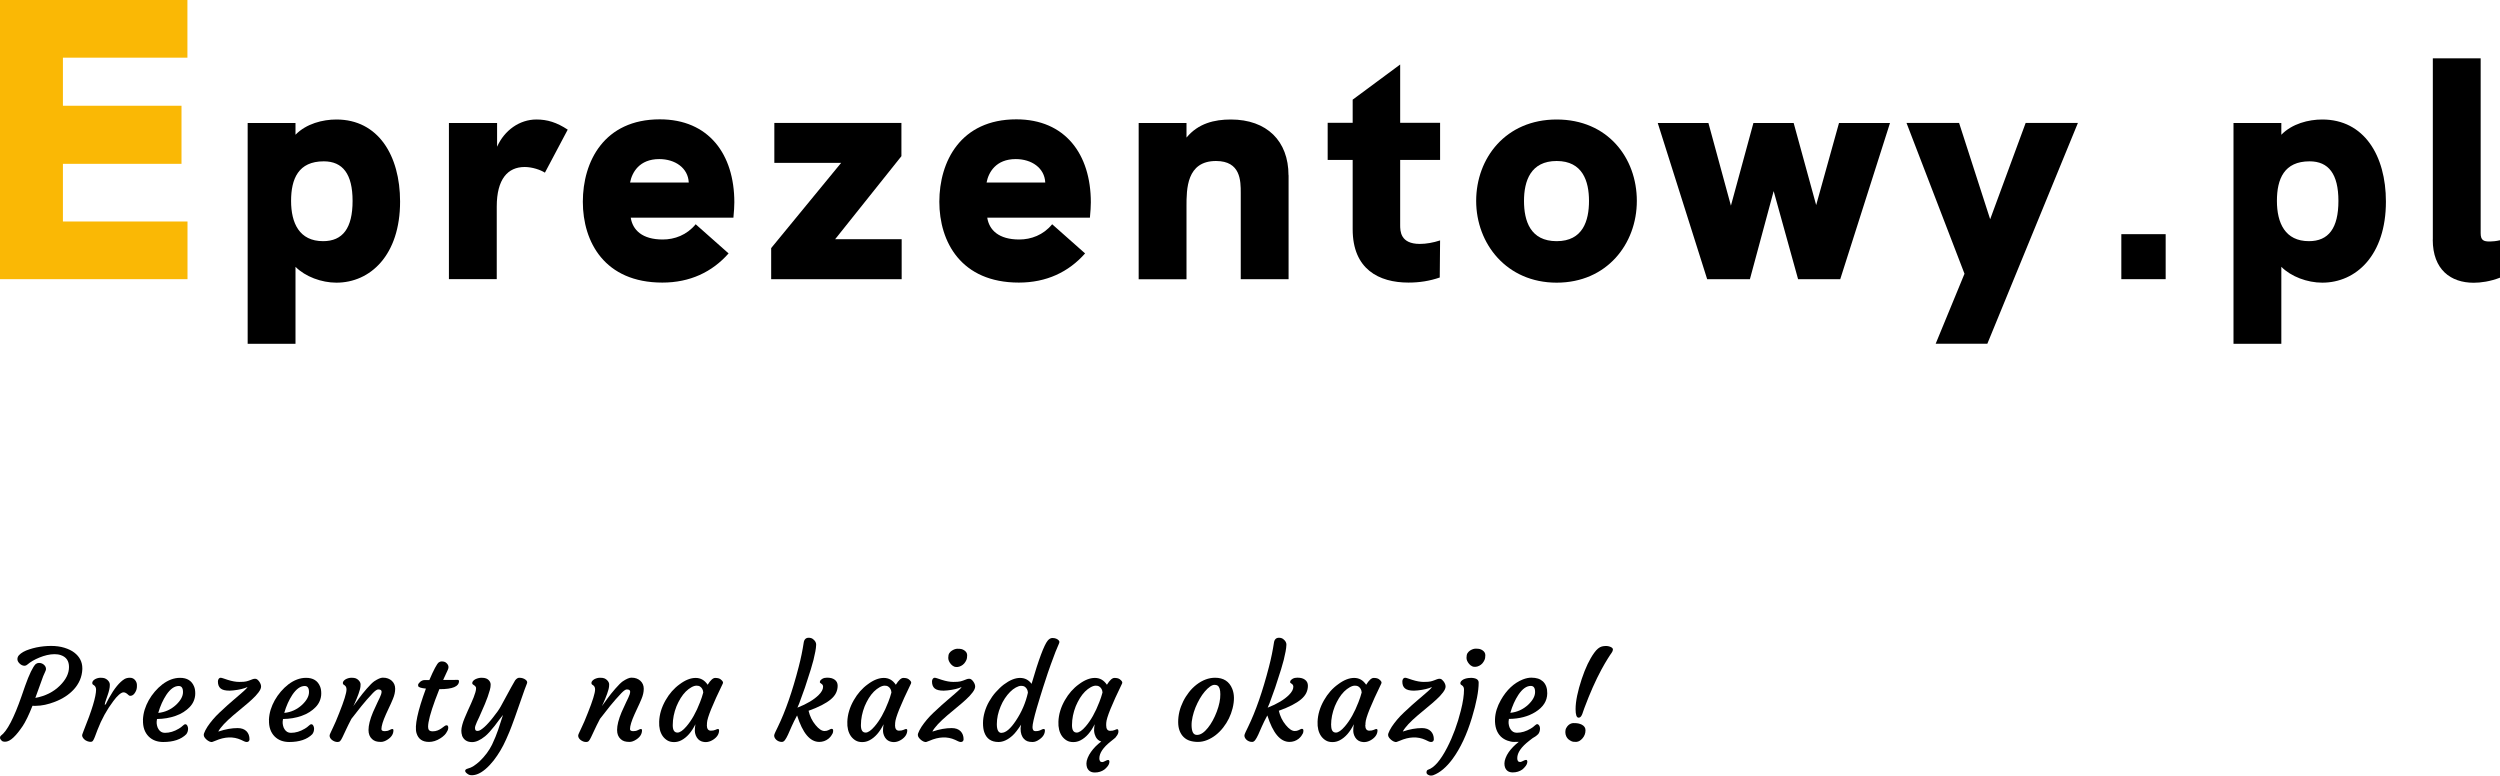 <?xml version="1.0"?>
<svg width="300" height="93.07" xmlns="http://www.w3.org/2000/svg" xmlns:svg="http://www.w3.org/2000/svg" data-name="Warstwa 1">
 <defs>
  <style>.cls-1, .cls-2 {
        stroke-width: 0px;
      }

      .cls-2 {
        fill: #fab805;
      }</style>
 </defs>
 <g class="layer">
  <title>Layer 1</title>
  <g id="svg_1">
   <path class="cls-1" d="m2.69,87.17c-0.37,0.55 -0.72,0.99 -1.08,1.33s-0.69,0.51 -1.02,0.51c-0.17,0 -0.29,-0.04 -0.38,-0.12c-0.14,-0.13 -0.21,-0.25 -0.21,-0.36s0.04,-0.2 0.11,-0.25c0.74,-0.54 1.56,-2.11 2.47,-4.72l0.43,-1.24c0.5,-1.41 0.93,-2.29 1.27,-2.63c0.12,-0.09 0.25,-0.14 0.38,-0.14s0.25,0.02 0.35,0.06s0.18,0.09 0.26,0.16c0.17,0.15 0.25,0.32 0.25,0.52c0,0.07 -0.03,0.18 -0.1,0.32s-0.15,0.32 -0.24,0.54l-0.94,2.6c1.19,-0.22 2.18,-0.71 2.95,-1.48c0.73,-0.72 1.09,-1.46 1.09,-2.23c0,-0.72 -0.32,-1.2 -0.97,-1.42c-0.22,-0.08 -0.48,-0.12 -0.77,-0.12s-0.59,0.04 -0.9,0.11s-0.6,0.17 -0.9,0.29c-0.59,0.24 -1.08,0.52 -1.46,0.85c-0.1,0.09 -0.21,0.14 -0.32,0.14s-0.23,-0.02 -0.33,-0.07s-0.19,-0.11 -0.27,-0.19c-0.18,-0.17 -0.27,-0.35 -0.27,-0.53s0.06,-0.34 0.19,-0.48s0.3,-0.27 0.51,-0.39s0.45,-0.22 0.73,-0.31s0.56,-0.17 0.85,-0.23c0.59,-0.12 1.18,-0.18 1.76,-0.18s1.12,0.07 1.6,0.22s0.88,0.34 1.2,0.59c0.63,0.49 0.95,1.12 0.95,1.87l0,0.12c-0.04,0.93 -0.4,1.75 -1.05,2.45c-0.57,0.61 -1.32,1.1 -2.23,1.45c-0.82,0.32 -1.6,0.49 -2.33,0.49l-0.19,0c-0.06,0 -0.13,0 -0.18,-0.01c-0.44,1.12 -0.85,1.95 -1.21,2.49l0,-0.01z" id="svg_2"/>
   <path class="cls-1" d="m10.2,88.79c-0.1,-0.07 -0.18,-0.16 -0.24,-0.25s-0.09,-0.17 -0.1,-0.24s0,-0.15 0.04,-0.24s0.07,-0.21 0.13,-0.35c1,-2.47 1.5,-4.12 1.5,-4.97c-0.01,-0.24 -0.1,-0.4 -0.24,-0.5l-0.15,-0.1s-0.07,-0.09 -0.07,-0.18s0.03,-0.17 0.09,-0.25s0.15,-0.15 0.25,-0.21c0.21,-0.11 0.43,-0.17 0.65,-0.17s0.4,0.02 0.52,0.07s0.23,0.12 0.32,0.2c0.19,0.18 0.28,0.36 0.28,0.56s-0.02,0.4 -0.07,0.6s-0.1,0.4 -0.17,0.59s-0.13,0.38 -0.19,0.55s-0.11,0.3 -0.13,0.39c-0.04,0.17 -0.05,0.28 -0.04,0.32c0.12,-0.1 0.19,-0.2 0.21,-0.3l0.29,-0.55c0.64,-1.15 1.26,-1.91 1.87,-2.28c0.18,-0.1 0.39,-0.15 0.64,-0.15s0.45,0.09 0.6,0.26s0.23,0.37 0.24,0.58s0,0.39 -0.04,0.53s-0.09,0.27 -0.17,0.39c-0.16,0.28 -0.36,0.41 -0.59,0.41c-0.06,0 -0.12,-0.02 -0.18,-0.07l-0.16,-0.14c-0.16,-0.14 -0.32,-0.21 -0.47,-0.21s-0.33,0.1 -0.55,0.29s-0.44,0.45 -0.67,0.76c-0.78,1.03 -1.41,2.18 -1.9,3.45l-0.32,0.85c-0.08,0.21 -0.16,0.36 -0.22,0.45s-0.16,0.14 -0.28,0.14s-0.25,-0.02 -0.38,-0.07s-0.24,-0.11 -0.34,-0.18l0.04,0.02z" id="svg_3"/>
   <path class="cls-1" d="m17.15,86.39c0.02,-0.43 0.09,-0.84 0.21,-1.23s0.29,-0.77 0.49,-1.13s0.45,-0.71 0.73,-1.04s0.58,-0.61 0.9,-0.86c0.7,-0.53 1.41,-0.79 2.13,-0.79c0.84,0 1.4,0.35 1.68,1.04c0.1,0.24 0.14,0.51 0.14,0.84s-0.07,0.62 -0.18,0.89s-0.28,0.52 -0.49,0.74s-0.46,0.42 -0.74,0.6s-0.6,0.33 -0.94,0.45c-0.7,0.25 -1.44,0.37 -2.24,0.38c-0.02,0.07 -0.03,0.17 -0.04,0.31s0,0.29 0.04,0.46s0.09,0.32 0.18,0.45c0.18,0.29 0.43,0.44 0.77,0.44c0.57,0 1.12,-0.17 1.67,-0.5c0.19,-0.11 0.35,-0.23 0.47,-0.35s0.22,-0.18 0.31,-0.18s0.17,0.05 0.23,0.16s0.1,0.22 0.1,0.36c0,0.26 -0.07,0.49 -0.22,0.68c-0.62,0.62 -1.54,0.93 -2.76,0.93c-0.72,0 -1.3,-0.22 -1.74,-0.65c-0.49,-0.49 -0.72,-1.16 -0.69,-2l-0.01,0zm4.3,-4.07c-0.52,0 -1.01,0.35 -1.49,1.06c-0.4,0.61 -0.73,1.33 -0.97,2.17c0.82,-0.08 1.53,-0.41 2.14,-0.97c0.56,-0.53 0.83,-1.04 0.83,-1.53s-0.17,-0.73 -0.51,-0.73z" id="svg_4"/>
   <path class="cls-1" d="m26.23,87.78c0.83,-0.28 1.59,-0.41 2.28,-0.41c0.47,0 0.83,0.13 1.08,0.39c0.23,0.24 0.35,0.56 0.35,0.96c0,0.09 -0.03,0.17 -0.09,0.23s-0.14,0.09 -0.24,0.09s-0.2,-0.03 -0.31,-0.08s-0.23,-0.11 -0.38,-0.18c-0.93,-0.42 -1.95,-0.38 -3.07,0.11c-0.14,0.06 -0.27,0.11 -0.37,0.14s-0.22,0.01 -0.35,-0.05s-0.25,-0.14 -0.36,-0.24c-0.28,-0.25 -0.38,-0.49 -0.29,-0.73s0.22,-0.51 0.41,-0.8s0.41,-0.57 0.65,-0.86s0.51,-0.56 0.8,-0.84c0.75,-0.7 1.29,-1.19 1.63,-1.47c0.77,-0.65 1.23,-1.06 1.4,-1.22s0.28,-0.28 0.34,-0.38c-0.43,0.2 -1,0.33 -1.71,0.41c-0.18,0.02 -0.33,0.03 -0.45,0.03c-0.51,0 -0.87,-0.09 -1.08,-0.27s-0.32,-0.45 -0.32,-0.82c0,-0.14 0.03,-0.25 0.1,-0.34s0.14,-0.12 0.22,-0.12s0.2,0.03 0.34,0.08s0.31,0.11 0.51,0.17c0.53,0.17 0.99,0.25 1.39,0.25s0.68,-0.02 0.83,-0.06s0.3,-0.08 0.42,-0.13l0.34,-0.13c0.1,-0.04 0.21,-0.06 0.31,-0.06s0.2,0.03 0.28,0.1s0.16,0.15 0.22,0.24c0.15,0.21 0.22,0.41 0.22,0.6s-0.1,0.42 -0.31,0.7s-0.47,0.56 -0.8,0.86s-0.68,0.61 -1.08,0.93l-1.16,0.97c-0.9,0.77 -1.5,1.41 -1.78,1.92l0.03,0.01zm-0.1,0.2s0.02,-0.01 0.01,-0.01c0,0 -0.01,0 -0.01,0.01z" id="svg_5"/>
   <path class="cls-1" d="m32.27,86.39c0.02,-0.43 0.09,-0.84 0.21,-1.23s0.29,-0.77 0.49,-1.13s0.45,-0.71 0.73,-1.04s0.58,-0.61 0.9,-0.86c0.7,-0.53 1.41,-0.79 2.13,-0.79c0.84,0 1.4,0.35 1.68,1.04c0.1,0.24 0.14,0.51 0.14,0.84s-0.07,0.62 -0.18,0.89s-0.28,0.52 -0.49,0.74s-0.46,0.42 -0.74,0.6s-0.6,0.33 -0.94,0.45c-0.7,0.25 -1.44,0.37 -2.24,0.38c-0.02,0.07 -0.03,0.17 -0.04,0.31s0,0.29 0.04,0.46s0.09,0.32 0.18,0.45c0.18,0.29 0.43,0.44 0.77,0.44c0.57,0 1.12,-0.17 1.67,-0.5c0.19,-0.11 0.35,-0.23 0.47,-0.35s0.22,-0.18 0.31,-0.18s0.17,0.05 0.23,0.16s0.1,0.22 0.1,0.36c0,0.26 -0.07,0.49 -0.22,0.68c-0.62,0.62 -1.54,0.93 -2.76,0.93c-0.72,0 -1.3,-0.22 -1.74,-0.65c-0.49,-0.49 -0.72,-1.16 -0.69,-2l-0.01,0zm4.3,-4.07c-0.52,0 -1.01,0.35 -1.49,1.06c-0.4,0.61 -0.73,1.33 -0.97,2.17c0.82,-0.08 1.53,-0.41 2.14,-0.97c0.56,-0.53 0.83,-1.04 0.83,-1.53s-0.17,-0.73 -0.51,-0.73z" id="svg_6"/>
   <path class="cls-1" d="m45.39,82.73c-0.15,0 -0.37,0.15 -0.65,0.44s-0.52,0.56 -0.73,0.8l-0.63,0.75l-1.21,1.54c-0.28,0.54 -0.51,0.99 -0.67,1.35l-0.4,0.85c-0.1,0.21 -0.19,0.36 -0.27,0.45s-0.18,0.13 -0.31,0.13s-0.26,-0.02 -0.38,-0.07s-0.22,-0.11 -0.31,-0.18c-0.19,-0.16 -0.28,-0.33 -0.28,-0.52c0,-0.07 0.05,-0.22 0.16,-0.43l0.28,-0.6c0.09,-0.18 0.19,-0.4 0.31,-0.68l0.41,-1.01c0.58,-1.45 0.87,-2.39 0.87,-2.81c0,-0.23 -0.07,-0.39 -0.22,-0.5l-0.15,-0.1s-0.07,-0.09 -0.07,-0.18s0.03,-0.17 0.1,-0.25s0.15,-0.15 0.26,-0.21c0.22,-0.11 0.44,-0.17 0.67,-0.17s0.4,0.02 0.52,0.07s0.23,0.12 0.31,0.2c0.18,0.17 0.27,0.35 0.27,0.54s-0.02,0.37 -0.07,0.56s-0.11,0.38 -0.18,0.57s-0.15,0.38 -0.22,0.57s-0.15,0.35 -0.21,0.49l-0.15,0.32c-0.04,0.08 -0.05,0.1 -0.03,0.07c0.55,-0.76 0.9,-1.24 1.08,-1.46l0.52,-0.62c0.38,-0.44 0.68,-0.73 0.89,-0.88c0.44,-0.29 0.78,-0.44 1.03,-0.44s0.46,0.03 0.63,0.1s0.32,0.15 0.45,0.27c0.27,0.25 0.41,0.57 0.41,0.96s-0.09,0.79 -0.27,1.22s-0.33,0.77 -0.46,1.03s-0.25,0.53 -0.37,0.8c-0.37,0.82 -0.55,1.42 -0.55,1.79c0,0.17 0.13,0.25 0.4,0.25c0.21,0 0.39,-0.04 0.56,-0.13s0.28,-0.13 0.33,-0.13c0.1,0 0.15,0.05 0.15,0.15c0,0.44 -0.22,0.8 -0.67,1.1c-0.3,0.2 -0.57,0.3 -0.83,0.3s-0.46,-0.03 -0.62,-0.08s-0.31,-0.14 -0.44,-0.26c-0.29,-0.26 -0.43,-0.62 -0.43,-1.09c0,-0.57 0.18,-1.28 0.54,-2.14c0.26,-0.58 0.44,-0.98 0.55,-1.2l0.25,-0.52c0.15,-0.31 0.23,-0.56 0.23,-0.74s-0.14,-0.27 -0.41,-0.27l0.01,0z" id="svg_7"/>
   <path class="cls-1" d="m53.58,87.03c0.14,0 0.21,0.1 0.21,0.29c0,0.16 -0.05,0.32 -0.15,0.47c-0.13,0.28 -0.4,0.56 -0.8,0.81c-0.45,0.29 -0.91,0.43 -1.36,0.43c-0.79,0 -1.29,-0.35 -1.5,-1.06c-0.25,-0.84 0.13,-2.62 1.13,-5.34c-0.56,-0.05 -0.87,-0.15 -0.92,-0.29c-0.01,-0.04 -0.02,-0.09 -0.02,-0.14s0.02,-0.11 0.07,-0.18s0.11,-0.14 0.18,-0.2c0.17,-0.14 0.35,-0.21 0.52,-0.21l0.58,0c0.53,-1.24 0.91,-1.95 1.13,-2.12c0.11,-0.08 0.23,-0.12 0.36,-0.12s0.24,0.02 0.33,0.05s0.17,0.08 0.24,0.15c0.16,0.15 0.24,0.31 0.24,0.49c0,0.1 -0.03,0.21 -0.09,0.34l-0.55,1.19l0.18,0c0.3,0 0.55,0 0.74,0l0.42,0c0.09,-0.01 0.21,-0.01 0.35,-0.01s0.21,0.05 0.21,0.15c0,0.65 -0.77,0.97 -2.3,0.97l-0.06,0l-0.5,1.3c-0.56,1.53 -0.85,2.61 -0.85,3.22c0,0.17 0.04,0.31 0.12,0.4s0.23,0.14 0.44,0.14s0.41,-0.04 0.59,-0.11s0.33,-0.16 0.46,-0.25s0.25,-0.17 0.34,-0.25s0.18,-0.11 0.25,-0.11l0.01,-0.01z" id="svg_8"/>
   <path class="cls-1" d="m55.45,88.25c-0.06,-0.16 -0.09,-0.35 -0.09,-0.56s0.04,-0.44 0.11,-0.7s0.16,-0.53 0.28,-0.81s0.24,-0.57 0.37,-0.86l0.4,-0.88c0.51,-1.13 0.7,-1.81 0.57,-2.02c-0.06,-0.09 -0.17,-0.19 -0.33,-0.28c-0.06,-0.03 -0.09,-0.09 -0.09,-0.18s0.04,-0.17 0.11,-0.25s0.16,-0.15 0.28,-0.21c0.24,-0.11 0.48,-0.17 0.72,-0.17s0.42,0.03 0.55,0.08s0.23,0.12 0.31,0.2c0.16,0.16 0.24,0.34 0.24,0.54s-0.03,0.42 -0.1,0.66s-0.15,0.51 -0.25,0.79s-0.22,0.58 -0.34,0.88c-0.34,0.8 -0.57,1.32 -0.69,1.58l-0.27,0.57c-0.15,0.34 -0.23,0.58 -0.23,0.71s0.02,0.23 0.07,0.29s0.12,0.08 0.24,0.08s0.24,-0.04 0.38,-0.13s0.29,-0.21 0.45,-0.35s0.33,-0.32 0.5,-0.51s0.35,-0.4 0.51,-0.61c0.44,-0.54 0.76,-1 0.97,-1.39c1.06,-1.96 1.62,-2.98 1.69,-3.07c0.16,-0.21 0.33,-0.32 0.49,-0.32s0.31,0.02 0.43,0.06s0.23,0.09 0.32,0.16c0.2,0.14 0.26,0.3 0.18,0.48s-0.17,0.42 -0.28,0.73c-0.93,2.71 -1.54,4.39 -1.82,5.06s-0.52,1.2 -0.73,1.61s-0.45,0.81 -0.73,1.23s-0.57,0.79 -0.89,1.13c-0.72,0.77 -1.39,1.18 -2.02,1.23c-0.24,0.02 -0.43,-0.01 -0.57,-0.1c-0.25,-0.15 -0.37,-0.29 -0.37,-0.42s0.11,-0.22 0.34,-0.28s0.45,-0.15 0.69,-0.31s0.47,-0.34 0.69,-0.54c0.65,-0.62 1.15,-1.29 1.51,-2.02c0.3,-0.64 0.55,-1.24 0.74,-1.81l0.57,-1.75c-0.14,0.17 -0.3,0.37 -0.47,0.6l-0.53,0.71c-0.46,0.58 -0.84,1 -1.15,1.25c-0.58,0.47 -1.1,0.7 -1.55,0.7c-0.61,0 -1.01,-0.26 -1.22,-0.79l0.01,-0.01z" id="svg_9"/>
   <path class="cls-1" d="m75.22,82.73c-0.15,0 -0.37,0.15 -0.65,0.44s-0.52,0.56 -0.73,0.8l-0.63,0.75l-1.21,1.54c-0.28,0.54 -0.51,0.99 -0.67,1.35l-0.4,0.85c-0.1,0.21 -0.19,0.36 -0.27,0.45s-0.18,0.13 -0.31,0.13s-0.26,-0.02 -0.38,-0.07s-0.22,-0.11 -0.31,-0.18c-0.19,-0.16 -0.28,-0.33 -0.28,-0.52c0,-0.07 0.05,-0.22 0.16,-0.43l0.28,-0.6c0.09,-0.18 0.19,-0.4 0.31,-0.68l0.41,-1.01c0.58,-1.45 0.87,-2.39 0.87,-2.81c0,-0.23 -0.07,-0.39 -0.22,-0.5l-0.15,-0.1s-0.07,-0.09 -0.07,-0.18s0.03,-0.17 0.1,-0.25s0.15,-0.15 0.26,-0.21c0.22,-0.11 0.44,-0.17 0.67,-0.17s0.4,0.02 0.52,0.07s0.23,0.12 0.31,0.2c0.18,0.17 0.27,0.35 0.27,0.54s-0.02,0.37 -0.07,0.56s-0.11,0.38 -0.18,0.57s-0.15,0.38 -0.22,0.57s-0.15,0.35 -0.21,0.49l-0.15,0.32c-0.04,0.08 -0.05,0.1 -0.03,0.07c0.55,-0.76 0.9,-1.24 1.08,-1.46l0.52,-0.62c0.38,-0.44 0.68,-0.73 0.89,-0.88c0.44,-0.29 0.78,-0.44 1.03,-0.44s0.46,0.03 0.63,0.1s0.32,0.15 0.45,0.27c0.27,0.25 0.41,0.57 0.41,0.96s-0.09,0.79 -0.27,1.22s-0.33,0.77 -0.46,1.03s-0.25,0.53 -0.37,0.8c-0.37,0.82 -0.55,1.42 -0.55,1.79c0,0.17 0.13,0.25 0.4,0.25c0.21,0 0.39,-0.04 0.56,-0.13s0.28,-0.13 0.33,-0.13c0.1,0 0.15,0.05 0.15,0.15c0,0.44 -0.22,0.8 -0.67,1.1c-0.3,0.2 -0.57,0.3 -0.83,0.3s-0.46,-0.03 -0.62,-0.08s-0.31,-0.14 -0.44,-0.26c-0.29,-0.26 -0.43,-0.62 -0.43,-1.09c0,-0.57 0.18,-1.28 0.54,-2.14c0.26,-0.58 0.44,-0.98 0.55,-1.2l0.25,-0.52c0.15,-0.31 0.23,-0.56 0.23,-0.74s-0.14,-0.27 -0.41,-0.27l0.01,0z" id="svg_10"/>
   <path class="cls-1" d="m84.82,87c0,0.45 0.16,0.68 0.48,0.68c0.22,0 0.4,-0.03 0.55,-0.1s0.24,-0.1 0.29,-0.1c0.1,0 0.15,0.05 0.15,0.16c0,0.42 -0.22,0.79 -0.66,1.09c-0.47,0.32 -0.94,0.4 -1.43,0.24c-0.32,-0.11 -0.56,-0.36 -0.71,-0.73c-0.07,-0.19 -0.11,-0.37 -0.11,-0.52c0,-0.26 0.02,-0.53 0.07,-0.81c-0.46,0.93 -1.02,1.58 -1.7,1.93c-0.27,0.14 -0.56,0.21 -0.86,0.21s-0.57,-0.06 -0.79,-0.19s-0.41,-0.3 -0.57,-0.52c-0.32,-0.46 -0.46,-1.04 -0.43,-1.74c0.03,-0.87 0.29,-1.73 0.77,-2.57c0.45,-0.79 1.01,-1.43 1.69,-1.92c0.68,-0.51 1.32,-0.76 1.92,-0.76s1.07,0.27 1.44,0.82c0.34,-0.55 0.64,-0.82 0.9,-0.82c0.28,0 0.49,0.05 0.63,0.15c0.27,0.2 0.37,0.37 0.29,0.52c-1.23,2.53 -1.87,4.1 -1.9,4.72c0,0.09 -0.01,0.18 -0.01,0.28l-0.01,-0.02zm-4.09,0.03c0,0.59 0.19,0.88 0.57,0.88c0.29,0 0.65,-0.25 1.07,-0.74c0.62,-0.72 1.17,-1.69 1.64,-2.92c0.15,-0.38 0.28,-0.77 0.38,-1.15c-0.02,-0.33 -0.16,-0.58 -0.42,-0.74c-0.09,-0.05 -0.22,-0.08 -0.39,-0.08s-0.38,0.06 -0.61,0.19s-0.46,0.3 -0.68,0.52s-0.42,0.48 -0.61,0.78s-0.35,0.63 -0.5,0.98c-0.3,0.76 -0.45,1.51 -0.45,2.25l0,0.03z" id="svg_11"/>
   <path class="cls-1" d="m98.32,89.03c-1.12,0 -2,-1.06 -2.67,-3.18c-0.26,0.48 -0.48,0.92 -0.65,1.31l-0.44,1c-0.13,0.28 -0.25,0.49 -0.36,0.64s-0.23,0.23 -0.37,0.23s-0.26,-0.02 -0.38,-0.07s-0.21,-0.11 -0.29,-0.18c-0.17,-0.16 -0.26,-0.33 -0.26,-0.52c0,-0.07 0.05,-0.22 0.15,-0.43l0.29,-0.6c0.92,-1.89 1.75,-4.29 2.5,-7.19c0.28,-1.07 0.47,-2.03 0.6,-2.89c0.05,-0.41 0.26,-0.62 0.6,-0.62c0.21,0 0.38,0.05 0.52,0.16c0.27,0.21 0.39,0.44 0.38,0.68s-0.04,0.52 -0.1,0.82s-0.13,0.64 -0.22,1s-0.2,0.74 -0.32,1.13c-0.32,1.03 -0.56,1.76 -0.71,2.2l-0.69,1.91c-0.09,0.23 -0.16,0.39 -0.21,0.49c1.14,-0.45 1.99,-0.96 2.56,-1.53c0.34,-0.34 0.52,-0.67 0.52,-0.97c0,-0.15 -0.05,-0.26 -0.15,-0.33s-0.17,-0.12 -0.21,-0.16s-0.04,-0.1 0,-0.2s0.12,-0.19 0.28,-0.28s0.34,-0.13 0.55,-0.13s0.4,0.02 0.54,0.06s0.27,0.1 0.38,0.18c0.24,0.17 0.36,0.42 0.36,0.73s-0.07,0.6 -0.2,0.87s-0.34,0.52 -0.62,0.76c-0.56,0.47 -1.44,0.93 -2.67,1.37c0.15,0.65 0.43,1.23 0.84,1.72c0.39,0.47 0.74,0.71 1.07,0.71c0.17,0 0.32,-0.03 0.44,-0.09l0.27,-0.13c0.05,-0.03 0.11,-0.04 0.15,-0.04c0.12,0 0.18,0.07 0.18,0.22c0,0.13 -0.02,0.24 -0.07,0.34s-0.11,0.2 -0.19,0.31s-0.19,0.21 -0.31,0.32c-0.32,0.25 -0.69,0.38 -1.11,0.38l0.02,0z" id="svg_12"/>
   <path class="cls-1" d="m107.4,87c0,0.45 0.16,0.68 0.48,0.68c0.22,0 0.4,-0.03 0.55,-0.1s0.24,-0.1 0.29,-0.1c0.1,0 0.15,0.05 0.15,0.16c0,0.42 -0.22,0.79 -0.66,1.09c-0.47,0.32 -0.94,0.4 -1.43,0.24c-0.32,-0.11 -0.56,-0.36 -0.71,-0.73c-0.07,-0.19 -0.11,-0.37 -0.11,-0.52c0,-0.26 0.02,-0.53 0.07,-0.81c-0.46,0.93 -1.02,1.58 -1.7,1.93c-0.27,0.14 -0.56,0.21 -0.86,0.21s-0.57,-0.06 -0.79,-0.19s-0.41,-0.3 -0.57,-0.52c-0.32,-0.46 -0.46,-1.04 -0.43,-1.74c0.03,-0.87 0.29,-1.73 0.77,-2.57c0.45,-0.79 1.01,-1.43 1.69,-1.92c0.68,-0.51 1.32,-0.76 1.92,-0.76s1.07,0.27 1.44,0.82c0.34,-0.55 0.64,-0.82 0.9,-0.82c0.28,0 0.49,0.05 0.63,0.15c0.27,0.2 0.37,0.37 0.29,0.52c-1.23,2.53 -1.87,4.1 -1.9,4.72c0,0.09 -0.01,0.18 -0.01,0.28l-0.01,-0.02zm-4.09,0.03c0,0.59 0.19,0.88 0.57,0.88c0.29,0 0.65,-0.25 1.07,-0.74c0.62,-0.72 1.17,-1.69 1.64,-2.92c0.15,-0.38 0.28,-0.77 0.38,-1.15c-0.02,-0.33 -0.16,-0.58 -0.42,-0.74c-0.09,-0.05 -0.22,-0.08 -0.39,-0.08s-0.38,0.06 -0.61,0.19s-0.46,0.3 -0.68,0.52s-0.42,0.48 -0.61,0.78s-0.35,0.63 -0.5,0.98c-0.3,0.76 -0.45,1.51 -0.45,2.25l0,0.03z" id="svg_13"/>
   <path class="cls-1" d="m111.92,87.78c0.83,-0.28 1.59,-0.41 2.28,-0.41c0.47,0 0.83,0.13 1.08,0.39c0.23,0.24 0.35,0.56 0.35,0.96c0,0.09 -0.03,0.17 -0.09,0.23s-0.14,0.09 -0.24,0.09s-0.2,-0.03 -0.31,-0.08s-0.23,-0.11 -0.38,-0.18c-0.93,-0.42 -1.95,-0.38 -3.07,0.11c-0.14,0.06 -0.27,0.11 -0.37,0.14s-0.22,0.01 -0.35,-0.05s-0.25,-0.14 -0.36,-0.24c-0.28,-0.25 -0.38,-0.49 -0.29,-0.73s0.22,-0.51 0.41,-0.8s0.41,-0.57 0.65,-0.86s0.51,-0.56 0.8,-0.84c0.75,-0.7 1.29,-1.19 1.63,-1.47c0.77,-0.65 1.23,-1.06 1.4,-1.22s0.28,-0.28 0.34,-0.38c-0.43,0.2 -1,0.33 -1.71,0.41c-0.18,0.02 -0.33,0.03 -0.45,0.03c-0.51,0 -0.87,-0.09 -1.08,-0.27s-0.32,-0.45 -0.32,-0.82c0,-0.14 0.03,-0.25 0.1,-0.34s0.14,-0.12 0.22,-0.12s0.2,0.03 0.34,0.08s0.31,0.11 0.51,0.17c0.53,0.17 0.99,0.25 1.39,0.25s0.68,-0.02 0.83,-0.06s0.3,-0.08 0.42,-0.13l0.34,-0.13c0.1,-0.04 0.21,-0.06 0.31,-0.06s0.2,0.03 0.28,0.1s0.16,0.15 0.22,0.24c0.15,0.21 0.22,0.41 0.22,0.6s-0.1,0.42 -0.31,0.7s-0.47,0.56 -0.8,0.86s-0.68,0.61 -1.08,0.93l-1.16,0.97c-0.9,0.77 -1.5,1.41 -1.78,1.92l0.03,0.01zm-0.1,0.2s0.02,-0.01 0.01,-0.01c0,0 -0.01,0 -0.01,0.01zm3.87,-8.35c-0.11,0.12 -0.23,0.21 -0.37,0.28s-0.28,0.12 -0.43,0.13s-0.3,0 -0.43,-0.07s-0.25,-0.15 -0.35,-0.27c-0.21,-0.25 -0.32,-0.5 -0.32,-0.75s0.04,-0.44 0.12,-0.56s0.18,-0.23 0.31,-0.31c0.24,-0.15 0.46,-0.23 0.67,-0.23s0.37,0.01 0.49,0.04s0.22,0.08 0.33,0.15c0.24,0.16 0.35,0.36 0.35,0.59s-0.03,0.43 -0.1,0.58s-0.15,0.29 -0.26,0.41l-0.01,0.01z" id="svg_14"/>
   <path class="cls-1" d="m125.24,87.48c0.1,0 0.15,0.05 0.15,0.16c0,0.42 -0.22,0.79 -0.66,1.09c-0.29,0.21 -0.56,0.31 -0.82,0.31s-0.46,-0.03 -0.62,-0.09s-0.29,-0.15 -0.41,-0.28c-0.28,-0.29 -0.41,-0.7 -0.41,-1.22c0,-0.1 0.02,-0.27 0.06,-0.49c-0.4,0.61 -0.74,1.05 -1.02,1.3c-0.57,0.52 -1.14,0.78 -1.69,0.78c-0.87,0 -1.44,-0.39 -1.71,-1.18c-0.1,-0.29 -0.15,-0.65 -0.15,-1.09s0.07,-0.88 0.2,-1.33s0.31,-0.87 0.54,-1.27s0.49,-0.78 0.8,-1.12s0.62,-0.65 0.95,-0.9c0.72,-0.54 1.37,-0.8 1.95,-0.8s1.04,0.24 1.39,0.71c0.85,-2.93 1.5,-4.65 1.93,-5.18c0.18,-0.22 0.37,-0.32 0.57,-0.32c0.33,0 0.59,0.1 0.76,0.29c0.05,0.06 0.08,0.13 0.08,0.19s-0.04,0.18 -0.12,0.35s-0.19,0.45 -0.35,0.83c-0.44,1.15 -0.74,2 -0.92,2.53c-0.45,1.37 -0.76,2.31 -0.91,2.83l-0.41,1.36c-0.35,1.21 -0.52,1.98 -0.52,2.31s0.12,0.49 0.36,0.49c0.22,0 0.4,-0.03 0.53,-0.09l0.28,-0.13c0.05,-0.03 0.11,-0.04 0.15,-0.04l0.02,0zm-5.06,0.46c0.51,0 1.09,-0.49 1.74,-1.48c0.68,-1.02 1.16,-2.13 1.43,-3.34c-0.02,-0.33 -0.16,-0.58 -0.42,-0.74c-0.09,-0.05 -0.22,-0.08 -0.4,-0.08s-0.39,0.07 -0.63,0.2s-0.47,0.31 -0.69,0.53s-0.43,0.48 -0.63,0.78s-0.36,0.61 -0.5,0.95c-0.31,0.73 -0.46,1.44 -0.46,2.14s0.19,1.05 0.57,1.05l-0.01,-0.01z" id="svg_15"/>
   <path class="cls-1" d="m131.92,90.99c0,0.3 0.11,0.46 0.34,0.46c0.06,0 0.13,-0.02 0.2,-0.05l0.21,-0.1c0.29,-0.16 0.44,-0.13 0.46,0.07c0,0.18 -0.05,0.36 -0.19,0.55s-0.28,0.32 -0.42,0.43c-0.32,0.23 -0.7,0.35 -1.14,0.35c-0.47,0 -0.78,-0.2 -0.94,-0.61c-0.04,-0.13 -0.07,-0.29 -0.07,-0.48s0.05,-0.41 0.15,-0.66s0.23,-0.49 0.4,-0.72c0.32,-0.46 0.73,-0.87 1.23,-1.25c-0.39,-0.11 -0.65,-0.41 -0.79,-0.88c-0.04,-0.16 -0.07,-0.31 -0.07,-0.43c0,-0.22 0.02,-0.47 0.07,-0.76c-0.46,0.93 -1.02,1.58 -1.7,1.93c-0.27,0.14 -0.56,0.21 -0.86,0.21s-0.57,-0.06 -0.79,-0.19s-0.41,-0.3 -0.57,-0.52c-0.32,-0.46 -0.46,-1.04 -0.43,-1.74c0.03,-0.87 0.29,-1.73 0.77,-2.57c0.45,-0.79 1.01,-1.43 1.69,-1.92c0.68,-0.51 1.32,-0.76 1.92,-0.76s1.07,0.27 1.44,0.82c0.34,-0.55 0.64,-0.82 0.9,-0.82c0.28,0 0.49,0.05 0.63,0.15c0.27,0.2 0.37,0.37 0.29,0.52c-1.23,2.53 -1.87,4.1 -1.9,4.72c0,0.09 -0.01,0.18 -0.01,0.28c0,0.45 0.16,0.68 0.48,0.68c0.22,0 0.4,-0.03 0.55,-0.1s0.24,-0.1 0.29,-0.1c0.1,0 0.15,0.09 0.15,0.28s-0.09,0.4 -0.28,0.62c0,0.04 -0.08,0.12 -0.24,0.25l-0.4,0.32c-0.91,0.72 -1.37,1.4 -1.37,2.04l0,-0.02zm-3.28,-3.96c0,0.59 0.19,0.88 0.57,0.88c0.29,0 0.65,-0.25 1.07,-0.74c0.62,-0.72 1.17,-1.69 1.64,-2.92c0.15,-0.38 0.28,-0.77 0.38,-1.15c-0.02,-0.33 -0.16,-0.58 -0.42,-0.74c-0.09,-0.05 -0.22,-0.08 -0.39,-0.08s-0.38,0.06 -0.61,0.19s-0.46,0.3 -0.68,0.52s-0.42,0.48 -0.61,0.78s-0.35,0.63 -0.5,0.98c-0.3,0.76 -0.45,1.51 -0.45,2.25l0,0.03z" id="svg_16"/>
   <path class="cls-1" d="m142.05,88.46c-0.21,-0.2 -0.37,-0.45 -0.49,-0.75s-0.18,-0.66 -0.18,-1.07s0.05,-0.83 0.15,-1.25s0.26,-0.83 0.45,-1.22s0.43,-0.76 0.7,-1.11s0.57,-0.64 0.9,-0.9c0.72,-0.55 1.46,-0.83 2.23,-0.83c1.01,0 1.7,0.44 2.06,1.33c0.26,0.64 0.27,1.42 0.04,2.34c-0.21,0.84 -0.58,1.61 -1.13,2.31c-0.55,0.7 -1.19,1.2 -1.93,1.5c-0.37,0.15 -0.74,0.22 -1.1,0.22s-0.68,-0.05 -0.97,-0.14s-0.53,-0.24 -0.73,-0.43zm1.41,-3.57c-0.15,0.36 -0.26,0.74 -0.35,1.12s-0.13,0.75 -0.12,1.09s0.06,0.61 0.16,0.8s0.26,0.29 0.49,0.29s0.45,-0.08 0.67,-0.23s0.43,-0.36 0.64,-0.62s0.4,-0.55 0.58,-0.88s0.34,-0.68 0.48,-1.05c0.3,-0.79 0.44,-1.49 0.43,-2.11c0,-0.54 -0.11,-0.88 -0.33,-1.03c-0.09,-0.06 -0.21,-0.09 -0.37,-0.09s-0.34,0.07 -0.55,0.22s-0.41,0.34 -0.62,0.59s-0.41,0.53 -0.6,0.86s-0.36,0.68 -0.51,1.04z" id="svg_17"/>
   <path class="cls-1" d="m154.75,89.03c-1.12,0 -2,-1.06 -2.67,-3.18c-0.26,0.48 -0.48,0.92 -0.65,1.31l-0.44,1c-0.13,0.28 -0.25,0.49 -0.36,0.64s-0.23,0.23 -0.37,0.23s-0.26,-0.02 -0.38,-0.07s-0.21,-0.11 -0.29,-0.18c-0.17,-0.16 -0.26,-0.33 -0.26,-0.52c0,-0.07 0.05,-0.22 0.15,-0.43l0.29,-0.6c0.92,-1.89 1.75,-4.29 2.5,-7.19c0.28,-1.07 0.47,-2.03 0.6,-2.89c0.05,-0.41 0.26,-0.62 0.6,-0.62c0.21,0 0.38,0.05 0.52,0.16c0.27,0.21 0.39,0.44 0.38,0.68s-0.04,0.52 -0.1,0.82s-0.13,0.64 -0.22,1s-0.2,0.74 -0.32,1.13c-0.32,1.03 -0.56,1.76 -0.71,2.2l-0.69,1.91c-0.09,0.23 -0.16,0.39 -0.21,0.49c1.14,-0.45 1.99,-0.96 2.56,-1.53c0.34,-0.34 0.52,-0.67 0.52,-0.97c0,-0.15 -0.05,-0.26 -0.15,-0.33s-0.17,-0.12 -0.21,-0.16s-0.04,-0.1 0,-0.2s0.12,-0.19 0.28,-0.28s0.34,-0.13 0.55,-0.13s0.4,0.02 0.54,0.06s0.27,0.1 0.38,0.18c0.24,0.17 0.36,0.42 0.36,0.73s-0.07,0.6 -0.2,0.87s-0.34,0.52 -0.62,0.76c-0.56,0.47 -1.44,0.93 -2.67,1.37c0.15,0.65 0.43,1.23 0.84,1.72c0.39,0.47 0.74,0.71 1.07,0.71c0.17,0 0.32,-0.03 0.44,-0.09l0.27,-0.13c0.05,-0.03 0.11,-0.04 0.15,-0.04c0.12,0 0.18,0.07 0.18,0.22c0,0.13 -0.02,0.24 -0.07,0.34s-0.11,0.2 -0.19,0.31s-0.19,0.21 -0.31,0.32c-0.32,0.25 -0.69,0.38 -1.11,0.38l0.02,0z" id="svg_18"/>
   <path class="cls-1" d="m163.83,87c0,0.45 0.16,0.68 0.48,0.68c0.22,0 0.4,-0.03 0.55,-0.1s0.24,-0.1 0.29,-0.1c0.1,0 0.15,0.05 0.15,0.16c0,0.42 -0.22,0.79 -0.66,1.09c-0.47,0.32 -0.94,0.4 -1.43,0.24c-0.32,-0.11 -0.56,-0.36 -0.71,-0.73c-0.07,-0.19 -0.11,-0.37 -0.11,-0.52c0,-0.26 0.02,-0.53 0.07,-0.81c-0.46,0.93 -1.02,1.58 -1.7,1.93c-0.27,0.14 -0.56,0.21 -0.86,0.21s-0.57,-0.06 -0.79,-0.19c-0.22,-0.13 -0.41,-0.3 -0.57,-0.52c-0.32,-0.46 -0.46,-1.04 -0.43,-1.74c0.03,-0.87 0.29,-1.73 0.77,-2.57c0.45,-0.79 1.01,-1.43 1.7,-1.92c0.68,-0.51 1.32,-0.76 1.92,-0.76s1.07,0.27 1.44,0.82c0.34,-0.55 0.64,-0.82 0.9,-0.82c0.28,0 0.49,0.05 0.63,0.15c0.27,0.2 0.37,0.37 0.29,0.52c-1.23,2.53 -1.87,4.1 -1.9,4.72c0,0.09 -0.01,0.18 -0.01,0.28l-0.02,-0.02zm-4.09,0.03c0,0.59 0.19,0.88 0.57,0.88c0.29,0 0.65,-0.25 1.07,-0.74c0.62,-0.72 1.17,-1.69 1.64,-2.92c0.15,-0.38 0.28,-0.77 0.38,-1.15c-0.02,-0.33 -0.16,-0.58 -0.42,-0.74c-0.09,-0.05 -0.22,-0.08 -0.4,-0.08s-0.38,0.06 -0.61,0.19s-0.46,0.3 -0.68,0.52s-0.42,0.48 -0.61,0.78s-0.35,0.63 -0.5,0.98c-0.3,0.76 -0.45,1.51 -0.45,2.25l0.01,0.03z" id="svg_19"/>
   <path class="cls-1" d="m168.35,87.78c0.83,-0.28 1.59,-0.41 2.28,-0.41c0.47,0 0.83,0.13 1.08,0.39c0.23,0.24 0.35,0.56 0.35,0.96c0,0.09 -0.03,0.17 -0.09,0.23s-0.14,0.09 -0.24,0.09s-0.2,-0.03 -0.31,-0.08s-0.23,-0.11 -0.38,-0.18c-0.93,-0.42 -1.95,-0.38 -3.07,0.11c-0.14,0.06 -0.27,0.11 -0.37,0.14s-0.22,0.01 -0.35,-0.05s-0.25,-0.14 -0.36,-0.24c-0.28,-0.25 -0.38,-0.49 -0.29,-0.73s0.22,-0.51 0.41,-0.8s0.41,-0.57 0.65,-0.86s0.51,-0.56 0.8,-0.84c0.75,-0.7 1.29,-1.19 1.63,-1.47c0.77,-0.65 1.24,-1.06 1.41,-1.22s0.28,-0.28 0.34,-0.38c-0.43,0.2 -1,0.33 -1.71,0.41c-0.18,0.02 -0.33,0.03 -0.45,0.03c-0.51,0 -0.86,-0.09 -1.08,-0.27s-0.32,-0.45 -0.32,-0.82c0,-0.14 0.03,-0.25 0.1,-0.34s0.14,-0.12 0.23,-0.12s0.2,0.03 0.34,0.08s0.31,0.11 0.51,0.17c0.53,0.17 0.99,0.25 1.39,0.25s0.68,-0.02 0.83,-0.06s0.3,-0.08 0.42,-0.13l0.34,-0.13c0.1,-0.04 0.21,-0.06 0.31,-0.06s0.2,0.03 0.28,0.1s0.15,0.15 0.22,0.24c0.15,0.21 0.22,0.41 0.22,0.6s-0.1,0.42 -0.31,0.7s-0.47,0.56 -0.8,0.86s-0.68,0.61 -1.08,0.93l-1.16,0.97c-0.9,0.77 -1.5,1.41 -1.78,1.92l0.01,0.01zm-0.1,0.2s0.02,-0.01 0.01,-0.01c0,0 -0.01,0 -0.01,0.01z" id="svg_20"/>
   <path class="cls-1" d="m176.43,81.34c0.67,0 1.01,0.19 1.01,0.57c0,1.03 -0.27,2.43 -0.81,4.22c-0.61,2.01 -1.38,3.66 -2.32,4.94c-0.74,1 -1.51,1.65 -2.31,1.95c-0.08,0.03 -0.18,0.05 -0.3,0.05s-0.24,-0.04 -0.35,-0.11s-0.17,-0.16 -0.17,-0.26c0,-0.19 0.07,-0.3 0.2,-0.34c0.73,-0.24 1.49,-1.12 2.28,-2.65c0.7,-1.36 1.24,-2.84 1.64,-4.44c0.26,-1.02 0.38,-1.86 0.38,-2.51c0,-0.23 -0.07,-0.39 -0.22,-0.5l-0.15,-0.1s-0.07,-0.09 -0.07,-0.18s0.04,-0.17 0.11,-0.25s0.16,-0.15 0.28,-0.21c0.24,-0.11 0.52,-0.17 0.83,-0.17l-0.03,-0.01zm1.45,-1.73c-0.11,0.12 -0.23,0.21 -0.37,0.28s-0.28,0.12 -0.43,0.13s-0.29,0 -0.43,-0.07s-0.25,-0.15 -0.35,-0.27c-0.21,-0.25 -0.32,-0.49 -0.32,-0.74s0.04,-0.44 0.12,-0.56s0.18,-0.23 0.3,-0.31c0.24,-0.15 0.46,-0.23 0.67,-0.23s0.37,0.01 0.49,0.04s0.22,0.08 0.33,0.15c0.24,0.16 0.35,0.36 0.35,0.59s-0.03,0.43 -0.1,0.58s-0.15,0.29 -0.26,0.41z" id="svg_21"/>
   <path class="cls-1" d="m182.24,89.02c-0.14,0 -0.32,0.01 -0.56,0.01s-0.5,-0.05 -0.8,-0.16s-0.56,-0.27 -0.79,-0.49c-0.49,-0.49 -0.72,-1.19 -0.69,-2.09c0.03,-0.75 0.26,-1.51 0.7,-2.28c0.69,-1.22 1.57,-2.05 2.65,-2.48c0.36,-0.14 0.7,-0.21 1.01,-0.21s0.58,0.04 0.8,0.11s0.42,0.19 0.59,0.34c0.36,0.34 0.53,0.82 0.52,1.44c-0.01,0.91 -0.49,1.65 -1.42,2.23c-0.87,0.54 -1.93,0.82 -3.18,0.83c-0.02,0.07 -0.03,0.17 -0.04,0.31s0,0.29 0.04,0.46s0.09,0.32 0.18,0.45c0.18,0.29 0.43,0.44 0.77,0.44c0.57,0 1.12,-0.17 1.67,-0.5c0.19,-0.11 0.35,-0.23 0.47,-0.35s0.23,-0.18 0.31,-0.18s0.16,0.05 0.23,0.16s0.1,0.22 0.1,0.36c0,0.26 -0.07,0.49 -0.22,0.68c-0.19,0.19 -0.42,0.35 -0.67,0.48l-0.4,0.31c-0.96,0.74 -1.44,1.43 -1.44,2.09c0,0.3 0.11,0.46 0.34,0.46c0.06,0 0.13,-0.02 0.2,-0.05l0.21,-0.1c0.29,-0.16 0.44,-0.13 0.46,0.07c0,0.18 -0.05,0.36 -0.19,0.55s-0.28,0.32 -0.41,0.43c-0.33,0.23 -0.71,0.35 -1.15,0.35c-0.47,0 -0.78,-0.2 -0.93,-0.61c-0.05,-0.13 -0.07,-0.29 -0.07,-0.48s0.05,-0.4 0.14,-0.64s0.22,-0.48 0.38,-0.71c0.31,-0.44 0.71,-0.84 1.19,-1.22l0,-0.01zm1.46,-6.71c-0.52,0 -1.01,0.35 -1.49,1.06c-0.4,0.61 -0.73,1.33 -0.97,2.17c0.82,-0.08 1.53,-0.41 2.14,-0.97c0.56,-0.53 0.83,-1.04 0.83,-1.53s-0.17,-0.73 -0.51,-0.73z" id="svg_22"/>
   <path class="cls-1" d="m188.2,88.71c-0.11,-0.11 -0.2,-0.23 -0.26,-0.37s-0.1,-0.3 -0.1,-0.49s0.03,-0.35 0.11,-0.49s0.16,-0.26 0.27,-0.35c0.19,-0.16 0.39,-0.24 0.61,-0.24s0.4,0.01 0.55,0.04s0.29,0.08 0.42,0.14c0.31,0.16 0.46,0.38 0.46,0.68c0,0.37 -0.12,0.69 -0.36,0.97c-0.23,0.26 -0.46,0.4 -0.7,0.42s-0.44,0 -0.59,-0.06s-0.28,-0.15 -0.4,-0.25l-0.01,0zm1.23,-2.59c-0.24,0 -0.36,-0.34 -0.36,-1.02c0,-0.94 0.25,-2.15 0.74,-3.63c0.44,-1.32 0.94,-2.37 1.5,-3.14c0.3,-0.42 0.61,-0.67 0.91,-0.75c0.16,-0.04 0.3,-0.06 0.44,-0.06s0.26,0 0.36,0.03s0.19,0.05 0.27,0.09c0.17,0.08 0.26,0.18 0.26,0.3s-0.05,0.25 -0.15,0.39s-0.26,0.37 -0.47,0.71s-0.47,0.77 -0.76,1.31c-0.7,1.3 -1.38,2.83 -2.04,4.6c-0.07,0.18 -0.13,0.34 -0.17,0.48s-0.09,0.27 -0.14,0.37c-0.1,0.22 -0.23,0.32 -0.38,0.32l-0.01,0z" id="svg_23"/>
  </g>
  <g id="svg_24">
   <path class="cls-2" d="m0,0l22.49,0l0,6.92l-14.94,0l0,5.77l14.23,0l0,6.97l-14.23,0l0,6.92l14.95,0l0,6.92l-22.5,0l0,-33.5z" id="svg_25"/>
   <path class="cls-1" d="m48.01,24.19c0,6.43 -3.57,9.73 -7.64,9.73c-1.79,0 -3.73,-0.72 -4.91,-1.9l0,9.24l-5.74,0l0,-26.5l5.74,0l0,1.41c1.29,-1.33 3.27,-1.83 4.91,-1.83c5.02,0 7.64,4.33 7.64,9.85zm-5.7,-0.08c0,-3.23 -1.18,-4.75 -3.46,-4.75c-3.04,0 -3.92,2.09 -3.92,4.75s0.99,4.83 3.84,4.83c2.36,0 3.54,-1.56 3.54,-4.83z" id="svg_26"/>
   <path class="cls-1" d="m68.13,15.55l-2.74,5.17c-0.53,-0.34 -1.52,-0.68 -2.43,-0.68c-2.02,0 -3.35,1.44 -3.35,4.75l0,8.71l-5.74,0l0,-18.74l5.78,0l0,2.85c0.88,-1.98 2.7,-3.27 4.72,-3.27c1.29,0 2.43,0.34 3.76,1.22l0,-0.01z" id="svg_27"/>
   <path class="cls-1" d="m88.01,26.12l-12.32,0c0.23,1.48 1.37,2.62 3.84,2.62c1.41,0 2.89,-0.53 3.95,-1.83l3.95,3.5c-1.98,2.24 -4.64,3.5 -7.95,3.5c-6.92,0 -9.54,-4.87 -9.54,-9.7s2.55,-9.89 9.24,-9.89c5.86,0 8.94,4.18 8.94,9.96c0,0.53 -0.04,1.03 -0.11,1.83l0,0.01zm-5.36,-4.22c-0.08,-1.75 -1.64,-2.81 -3.54,-2.81c-2.39,0 -3.27,1.6 -3.5,2.81l7.03,0l0.01,0zm-0.04,0.68l-0.04,0.04l0.04,-0.04z" id="svg_28"/>
   <path class="cls-1" d="m108.2,28.71l0,4.79l-15.66,0l0,-3.73l8.4,-10.23l-8.02,0l0,-4.79l15.25,0l0,3.99l-7.95,9.96l7.98,0l0,0.01z" id="svg_29"/>
   <path class="cls-1" d="m130.79,26.12l-12.32,0c0.23,1.48 1.37,2.62 3.84,2.62c1.41,0 2.89,-0.53 3.95,-1.83l3.95,3.5c-1.98,2.24 -4.64,3.5 -7.95,3.5c-6.92,0 -9.54,-4.87 -9.54,-9.7s2.55,-9.89 9.24,-9.89c5.86,0 8.94,4.18 8.94,9.96c0,0.53 -0.04,1.03 -0.11,1.83l0,0.01zm-5.36,-4.22c-0.08,-1.75 -1.64,-2.81 -3.54,-2.81c-2.39,0 -3.27,1.6 -3.5,2.81l7.03,0l0.01,0zm-0.04,0.68l-0.04,0.04l0.04,-0.04z" id="svg_30"/>
   <path class="cls-1" d="m154.63,21.03l0,12.47l-5.74,0l0,-10.34c0,-1.45 0,-3.84 -2.97,-3.84c-3.54,0 -3.54,3.38 -3.54,5.44l0,8.75l-5.74,0l0,-18.75l5.74,0l0,1.75c1.41,-1.71 3.35,-2.17 5.32,-2.17c4.33,0 6.92,2.59 6.92,6.69l0.01,0z" id="svg_31"/>
   <path class="cls-1" d="m168.02,19.2l0,7.79c0,0.72 0,2.28 2.36,2.28c0.76,0 1.6,-0.15 2.43,-0.42l-0.04,4.45c-1.22,0.42 -2.43,0.61 -3.76,0.61c-3.54,0 -6.69,-1.6 -6.69,-6.39l0,-8.33l-3,0l0,-4.45l3,0l0,-2.78l5.7,-4.22l0,7l4.79,0l0,4.45l-4.79,0l0,0.01z" id="svg_32"/>
   <path class="cls-1" d="m177.14,24.11c0,-5.13 3.54,-9.77 9.66,-9.77s9.62,4.6 9.62,9.77s-3.61,9.81 -9.62,9.81s-9.66,-4.68 -9.66,-9.81zm13.54,0c0,-2.36 -0.76,-4.79 -3.88,-4.79s-3.92,2.39 -3.92,4.79s0.76,4.83 3.92,4.83s3.88,-2.47 3.88,-4.83z" id="svg_33"/>
   <path class="cls-1" d="m198.93,14.76l6.08,0l2.7,9.92l2.7,-9.92l4.83,0l2.7,9.85l2.74,-9.85l6.12,0l-5.97,18.74l-5.06,0l-2.93,-10.57l-2.85,10.57l-5.13,0l-5.93,-18.74z" id="svg_34"/>
   <path class="cls-1" d="m235.74,32.85l-6.96,-18.1l6.31,0l3.73,11.56l4.26,-11.56l6.27,0l-10.87,26.5l-6.2,0l3.46,-8.4z" id="svg_35"/>
   <path class="cls-1" d="m254.56,28.1l5.32,0l0,5.4l-5.32,0l0,-5.4z" id="svg_36"/>
   <path class="cls-1" d="m286.31,24.19c0,6.43 -3.57,9.73 -7.64,9.73c-1.79,0 -3.73,-0.72 -4.91,-1.9l0,9.24l-5.74,0l0,-26.5l5.74,0l0,1.41c1.29,-1.33 3.27,-1.83 4.91,-1.83c5.02,0 7.64,4.33 7.64,9.85zm-5.7,-0.08c0,-3.23 -1.18,-4.75 -3.46,-4.75c-3.04,0 -3.92,2.09 -3.92,4.75s0.99,4.83 3.84,4.83c2.36,0 3.54,-1.56 3.54,-4.83z" id="svg_37"/>
   <path class="cls-1" d="m291.94,28.75l0,-21.75l5.74,0l0,20.99c0,0.87 0.38,0.99 1.1,0.99c0.3,0 0.76,-0.04 1.22,-0.15l0,4.49c-1.18,0.46 -2.32,0.61 -3.16,0.61c-2.74,0 -4.91,-1.56 -4.91,-5.17l0.01,-0.01z" id="svg_38"/>
  </g>
 </g>
</svg>